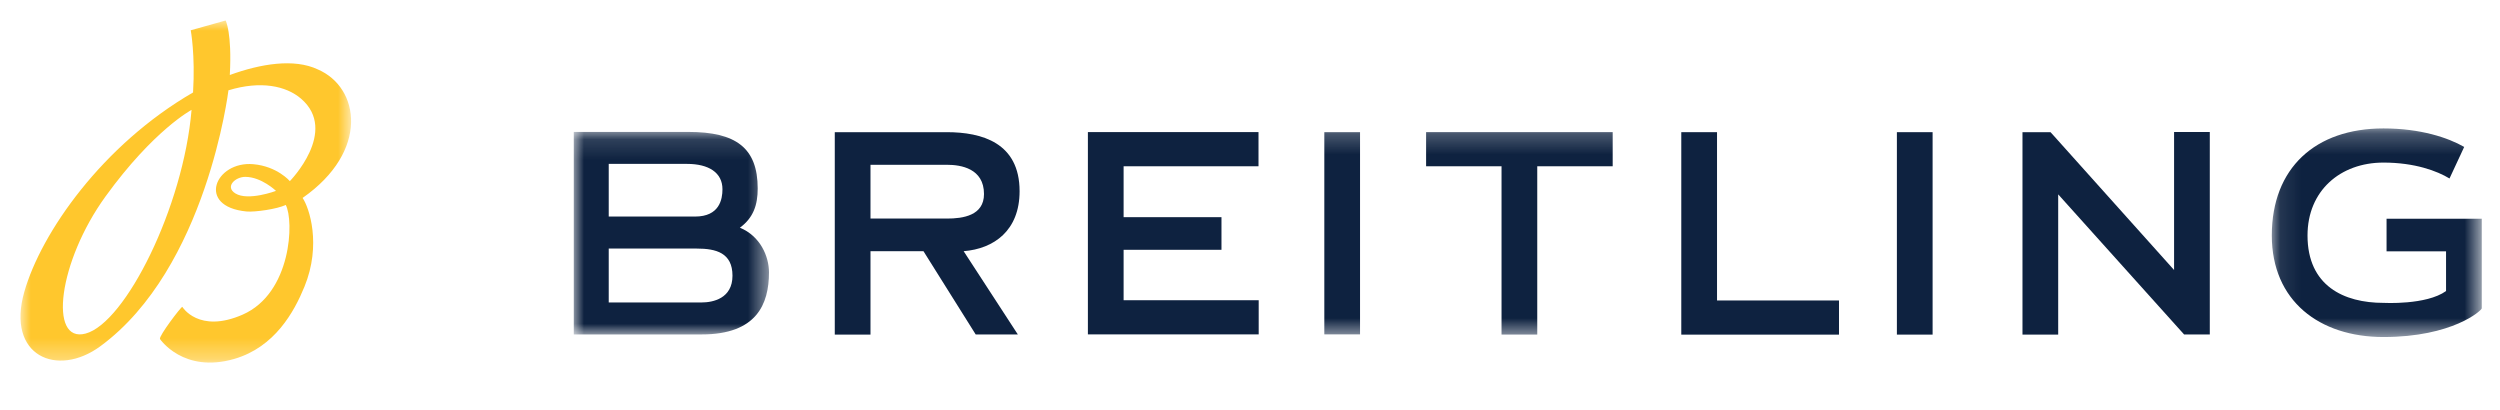 <?xml version="1.0" encoding="UTF-8"?>
<svg width="122px" height="20px" viewBox="0 0 122 20" version="1.1" xmlns="http://www.w3.org/2000/svg" xmlns:xlink="http://www.w3.org/1999/xlink">
    <!-- Generator: Sketch 63.1 (92452) - https://sketch.com -->
    <title>logo</title>
    <desc>Created with Sketch.</desc>
    <defs>
        <polygon id="path-1" points="0.094 0.233 10.34 0.233 10.34 10.413 0.094 10.413"></polygon>
        <polygon id="path-3" points="0 0.137 9.526 0.137 9.526 10.02 0 10.02"></polygon>
        <polygon id="path-5" points="0 10.413 93.11 10.413 93.11 0.233 0 0.233"></polygon>
        <polygon id="path-7" points="7.32447164e-05 5.46000002e-05 16.134 5.46000002e-05 16.134 16.694 7.32447164e-05 16.694"></polygon>
    </defs>
    <g id="logo" stroke="none" stroke-width="1" fill="none" fill-rule="evenodd">
        <g id="Group-18" transform="translate(28, 6)">
            <polygon id="Fill-1" fill="#0E2240" points="78.095 0.44 78.095 7.176 72.224 0.625 72.065 0.45 70.697 0.45 70.697 10.329 72.44 10.329 72.44 3.485 78.585 10.323 79.838 10.323 79.838 0.44"></polygon>
            <polygon id="Fill-2" fill="#0E2240" points="54.047 0.45 54.047 10.33 61.743 10.33 61.743 8.663 55.791 8.663 55.791 0.45"></polygon>
            <polygon id="Fill-3" fill="#0E2240" points="64.568 10.329 66.311 10.329 66.311 0.45 64.568 0.45"></polygon>
            <g id="Group-17" transform="translate(0, 0.034)">
                <g id="Group-6" transform="translate(82.77, 0)">
                    <mask id="mask-2" fill="white">
                        <use xlink:href="#path-1"></use>
                    </mask>
                    <g id="Clip-5"></g>
                    <path d="M5.694,4.64 L5.694,6.232 L8.597,6.232 L8.597,8.169 C7.631,8.864 5.543,8.746 5.543,8.746 C3.616,8.746 1.837,7.921 1.837,5.457 C1.837,3.272 3.437,1.9 5.543,1.9 C7.075,1.9 8.171,2.313 8.766,2.676 L9.483,1.136 C8.695,0.685 7.351,0.233 5.543,0.233 C2.221,0.233 0.094,2.163 0.094,5.457 C0.094,8.651 2.417,10.413 5.543,10.413 C8.92,10.413 10.34,9.112 10.34,9.012 L10.34,4.64 L5.694,4.64 Z" id="Fill-4" fill="#0E2240" mask="url(#mask-2)"></path>
                </g>
                <g id="Group-9" transform="translate(0, 0.267)">
                    <mask id="mask-4" fill="white">
                        <use xlink:href="#path-3"></use>
                    </mask>
                    <g id="Clip-8"></g>
                    <path d="M6.238,8.459 L1.706,8.459 L1.706,5.829 L6.002,5.829 C6.94,5.829 7.745,6.035 7.745,7.154 C7.745,8.263 6.796,8.459 6.238,8.459 L6.238,8.459 Z M1.706,1.697 L5.528,1.697 C6.581,1.697 7.256,2.119 7.256,2.935 C7.256,3.422 7.113,4.267 5.919,4.267 L1.706,4.266 L1.706,1.697 Z M8.107,4.811 C8.769,4.322 8.976,3.701 8.976,2.897 C8.976,0.906 7.901,0.137 5.595,0.137 L-5.34000013e-05,0.137 L-5.34000013e-05,10.02 L6.238,10.02 C8.921,10.02 9.526,8.547 9.526,6.992 C9.526,6.21 9.103,5.22 8.107,4.811 L8.107,4.811 Z" id="Fill-7" fill="#0E2240" mask="url(#mask-4)"></path>
                </g>
                <path d="M14.48,4.632 L14.48,2.008 L18.224,2.008 C18.884,2.008 20.019,2.183 20.019,3.435 C20.019,4.488 18.988,4.632 18.213,4.632 C17.439,4.632 14.48,4.632 14.48,4.632 M21.756,3.298 C21.756,0.93 19.914,0.416 18.201,0.416 L12.737,0.416 L12.737,10.295 L14.48,10.295 L14.48,6.223 L17.065,6.224 L19.614,10.287 L21.67,10.287 L19.026,6.224 C20.508,6.105 21.756,5.214 21.756,3.298" id="Fill-10" fill="#0E2240"></path>
                <polygon id="Fill-12" fill="#0E2240" points="26.832 6.156 31.608 6.156 31.608 4.564 26.832 4.564 26.832 2.08 33.415 2.08 33.415 0.412 25.089 0.412 25.089 10.284 33.424 10.284 33.424 8.617 26.832 8.617"></polygon>
                <mask id="mask-6" fill="white">
                    <use xlink:href="#path-5"></use>
                </mask>
                <g id="Clip-15"></g>
                <polygon id="Fill-14" fill="#0E2240" mask="url(#mask-6)" points="36.627 10.284 38.37 10.284 38.37 0.415 36.627 0.415"></polygon>
                <polygon id="Fill-16" fill="#0E2240" mask="url(#mask-6)" points="41.594 2.08 45.275 2.08 45.275 10.293 47.018 10.293 47.018 2.08 50.699 2.08 50.699 0.413 41.594 0.413"></polygon>
            </g>
        </g>
        <g id="Group-3" transform="translate(1, 1)">
            <mask id="mask-8" fill="white">
                <use xlink:href="#path-7"></use>
            </mask>
            <g id="Clip-2"></g>
            <path d="M10.488,8.44 C9.962,8.115 10.479,7.631 10.969,7.631 C11.756,7.631 12.469,8.315 12.469,8.315 C12.469,8.315 11.109,8.823 10.488,8.44 M3.178,15.278 C1.359,15.765 1.842,11.774 4.15,8.586 C6.503,5.338 8.348,4.362 8.348,4.362 C7.95,9.106 5.116,14.759 3.178,15.278 M14.51,2.388 C13.352,1.84 11.713,2.114 10.218,2.659 L10.215,2.654 C10.327,0.598 10.011,-0 10.011,-0 L8.308,0.477 C8.308,0.477 8.533,1.67 8.421,3.512 L8.421,3.512 C3.994,6.074 1.01,10.357 0.187,13.238 C-0.709,16.376 1.792,17.442 3.896,15.898 C9.092,12.084 10.148,3.407 10.148,3.407 C11.713,2.929 12.96,3.185 13.693,3.817 C15.534,5.402 13.145,7.839 13.145,7.839 C13.145,7.839 12.53,7.118 11.365,7.013 C9.504,6.845 8.559,9.081 11.028,9.32 C11.441,9.359 12.536,9.201 12.944,9 C13.356,9.764 13.232,13.306 10.841,14.354 C8.694,15.294 7.896,13.974 7.896,13.974 C7.83,13.974 6.739,15.409 6.807,15.543 C6.807,15.543 7.945,17.241 10.44,16.513 C12.407,15.938 13.354,14.222 13.857,12.991 C14.697,10.94 14.092,9.135 13.767,8.659 C17.037,6.375 16.557,3.27 14.51,2.388" id="Fill-1" fill="#FFC72D" mask="url(#mask-8)"></path>
        </g>
    </g>
</svg>